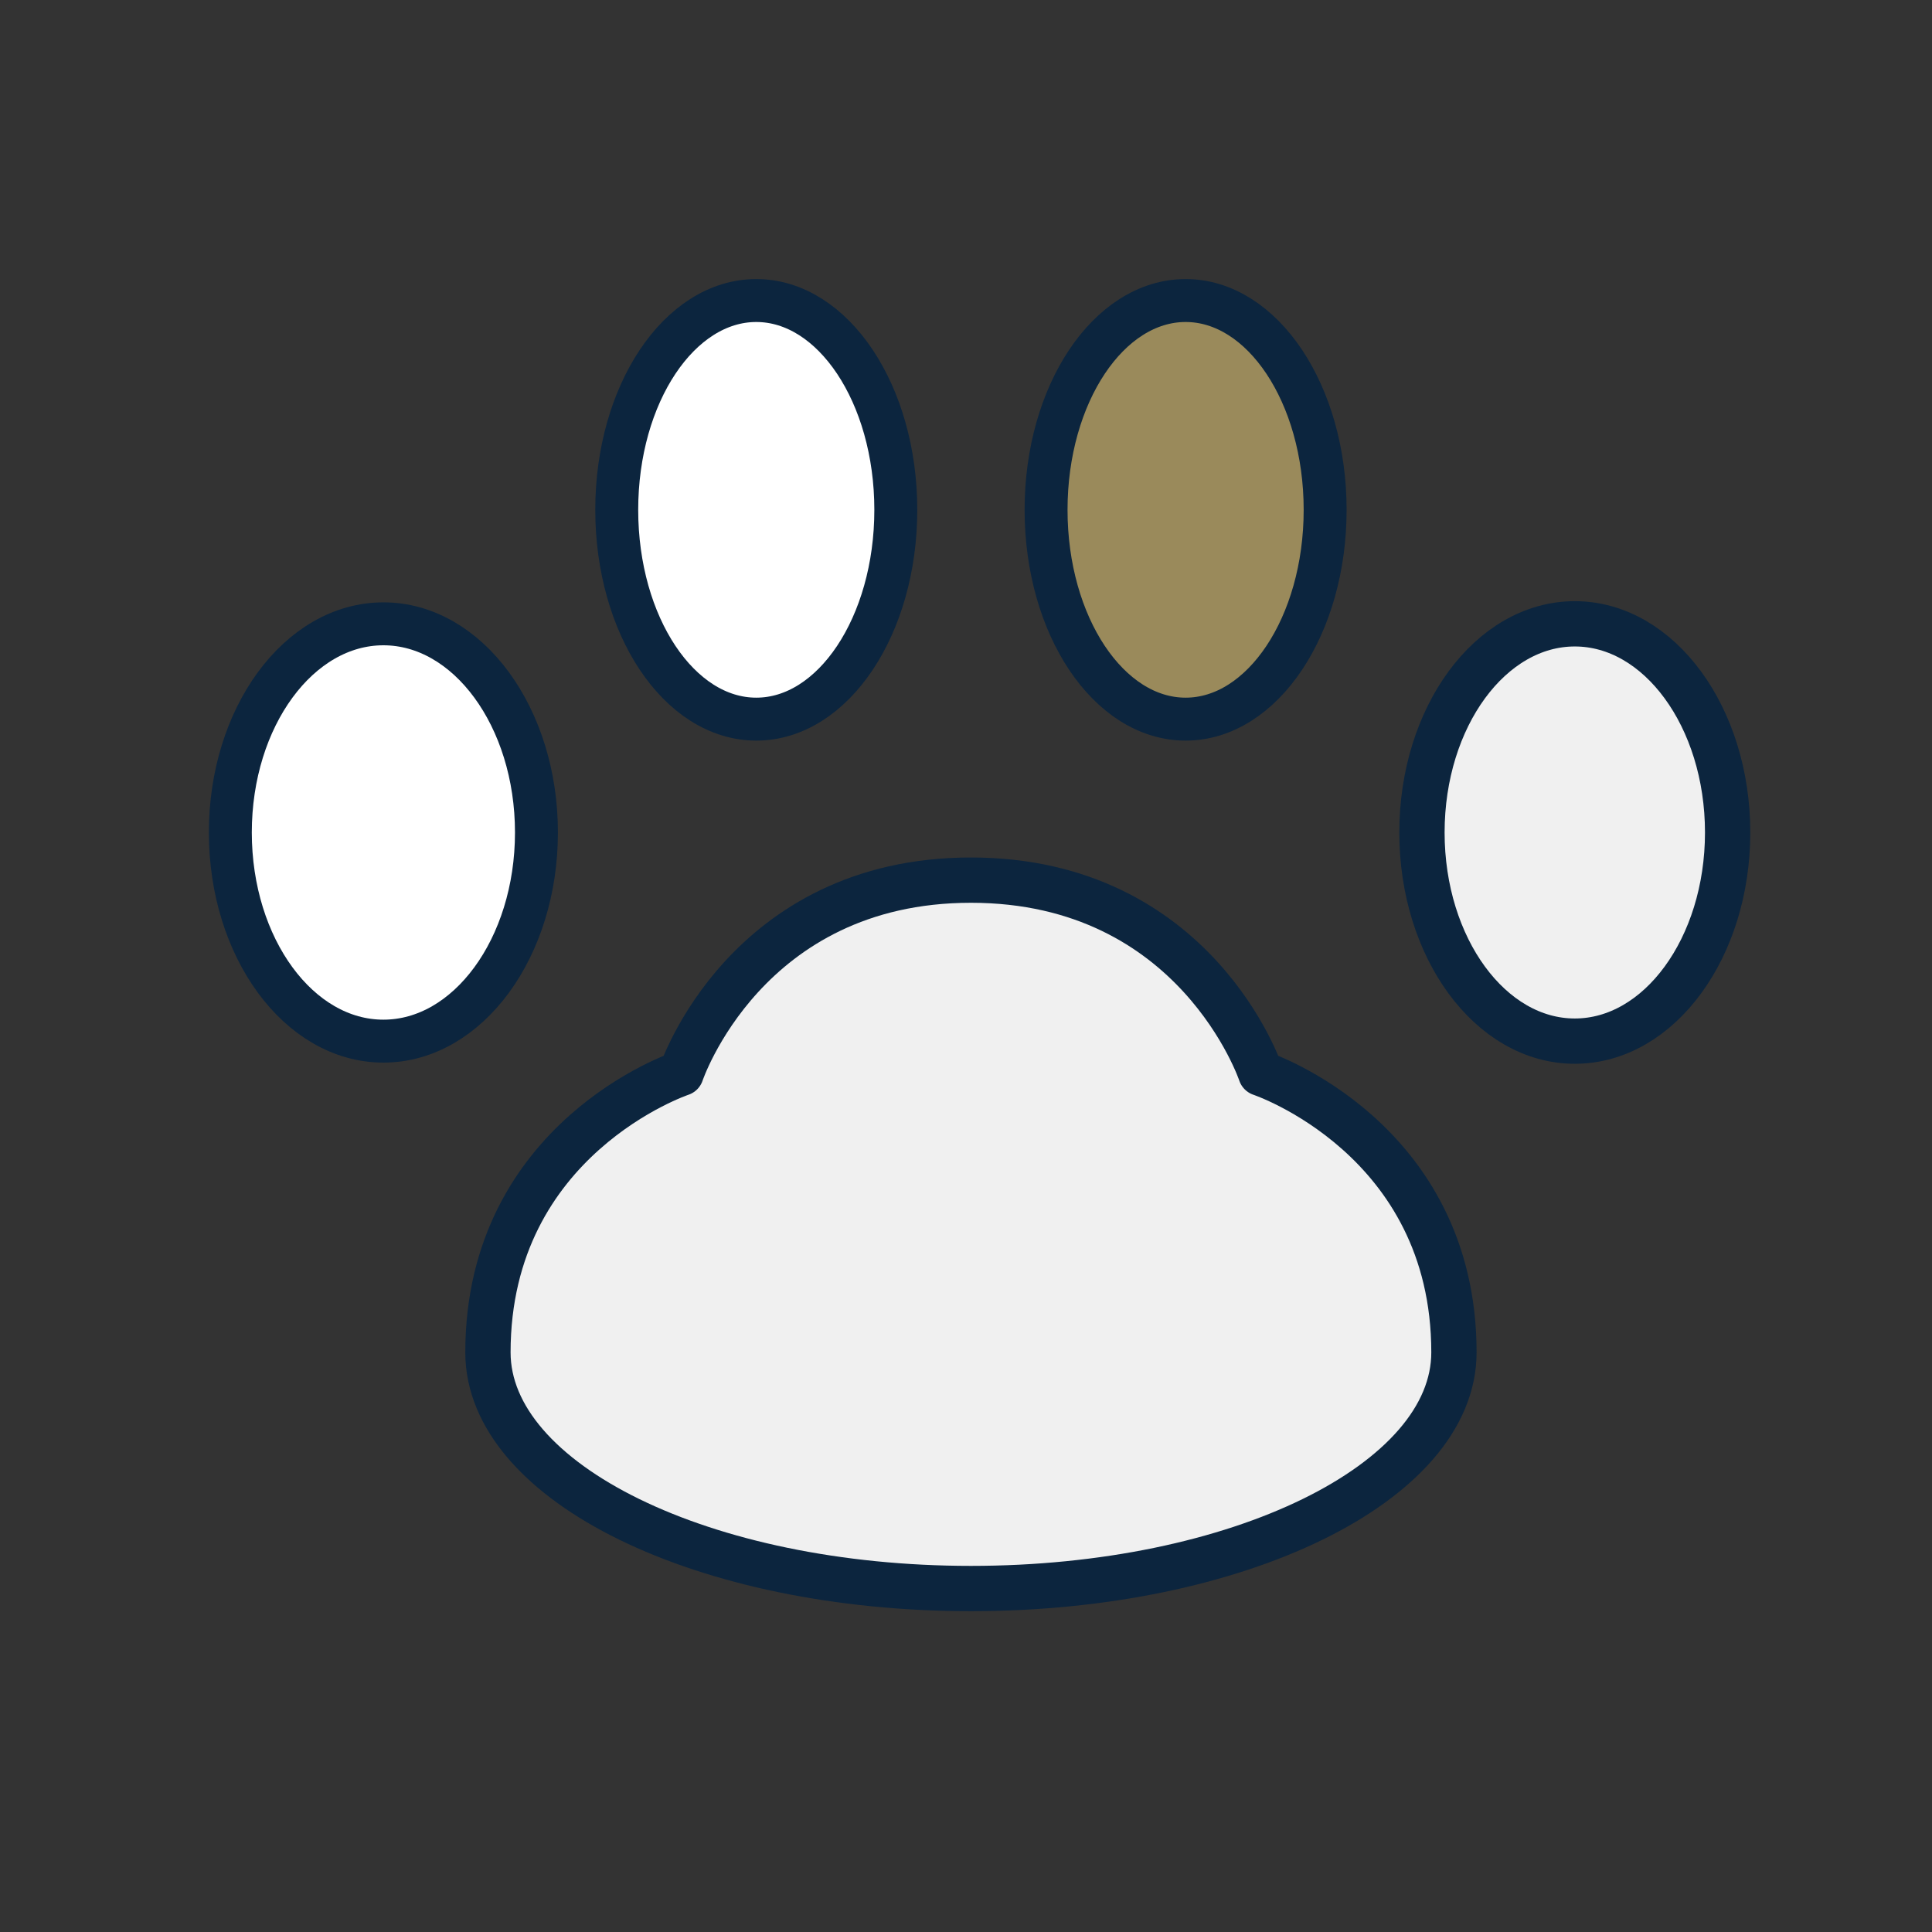 <?xml version="1.0" encoding="UTF-8"?><svg xmlns="http://www.w3.org/2000/svg" viewBox="0 0 90 90"><rect x="0" y="0" width="90" height="90" fill="#333333" stroke="none"/><g id="a"><g id="b"><path d="M67.73,63c0,6.08-10.07,11-22.5,11s-22.5-4.92-22.5-11c0-10,9-13,9-13,0,0,3-9,13.5-9,10.5,0,13.5,9,13.5,9,0,0,9,3,9,13Z" fill="#f0f0f0" stroke="#0c253e" stroke-linecap="round" stroke-linejoin="round" stroke-width="2.11"/><ellipse cx="55.23" cy="23.75" rx="6.5" ry="9.75" fill="#9a8a5b" stroke="#0c253e" stroke-linecap="round" stroke-linejoin="round" stroke-width="2"/><ellipse cx="35.23" cy="23.75" rx="6.5" ry="9.75" fill="#fff" stroke="#0c253e" stroke-linecap="round" stroke-linejoin="round" stroke-width="2"/><ellipse cx="17.86" cy="38.78" rx="7.13" ry="9.72" fill="#fff" stroke="#0c253e" stroke-linecap="round" stroke-linejoin="round" stroke-width="2"/><ellipse cx="73.36" cy="38.78" rx="7.12" ry="9.72" fill="#f0f0f0" stroke="#0c253e" stroke-linecap="round" stroke-linejoin="round" stroke-width="2.11"/></g></g><g id="c"/></svg>